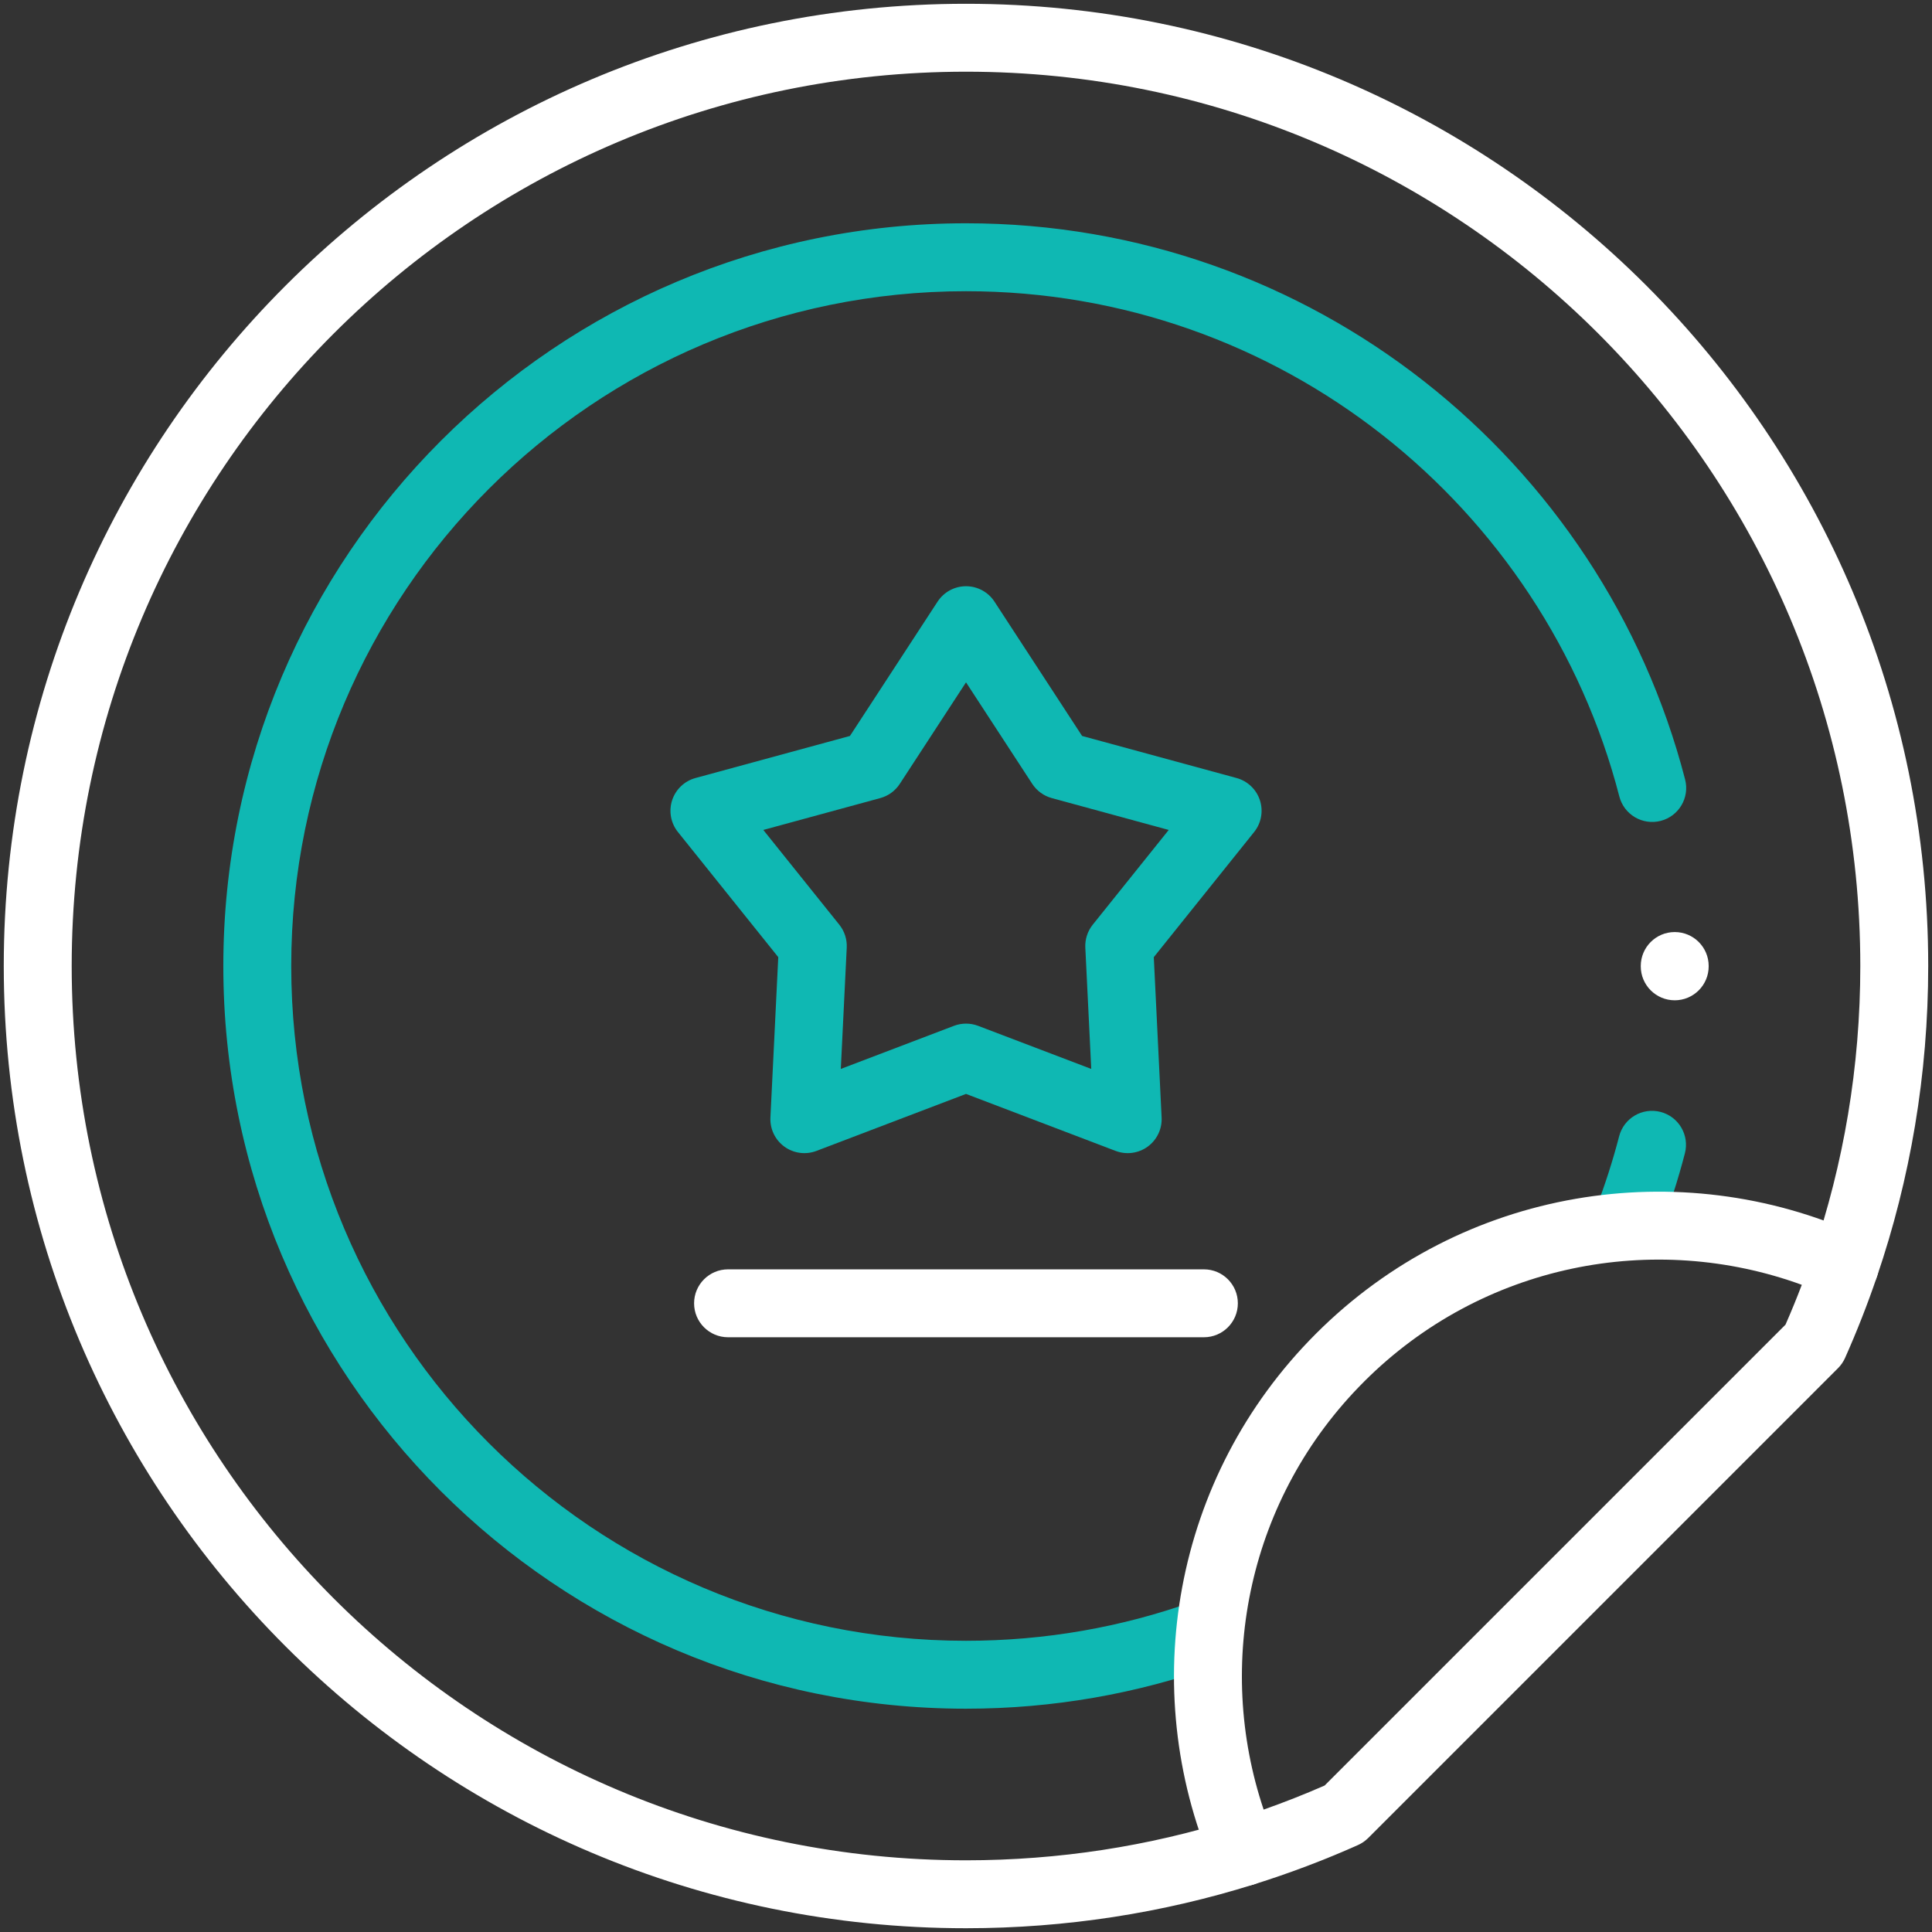 <?xml version="1.0" encoding="UTF-8"?>
<svg xmlns="http://www.w3.org/2000/svg" width="100" height="100" viewBox="0 0 100 100" fill="none">
  <rect x="0" y="0" width="100" height="100" fill="#333333" stroke="none"/>
  <g clip-path="url(#clip0_150_542)">
    <path fill-rule="evenodd" clip-rule="evenodd" d="M0.195 50C0.195 77.506 22.494 99.805 50 99.805C55.182 99.805 60.183 99.013 64.886 97.541C65.813 97.251 66.329 96.264 66.039 95.338C65.749 94.412 64.762 93.896 63.836 94.186C59.469 95.553 54.822 96.289 50 96.289C24.436 96.289 3.711 75.564 3.711 50C3.711 24.436 24.436 3.711 50 3.711C75.564 3.711 96.289 24.436 96.289 50C96.289 55.232 95.421 60.259 93.822 64.944C93.509 65.863 94 66.862 94.918 67.175C95.837 67.489 96.836 66.998 97.15 66.079C98.871 61.034 99.804 55.623 99.804 50C99.804 22.494 77.506 0.196 50 0.196C22.494 0.196 0.195 22.494 0.195 50Z" fill="white"></path>
    <path fill-rule="evenodd" clip-rule="evenodd" d="M11.559 50C11.559 71.231 28.77 88.442 50.001 88.442C54.525 88.442 58.87 87.66 62.906 86.222C63.821 85.896 64.298 84.891 63.972 83.976C63.646 83.062 62.641 82.585 61.726 82.911C58.064 84.216 54.117 84.927 50.001 84.927C30.711 84.927 15.074 69.289 15.074 50C15.074 30.71 30.711 15.073 50.001 15.073C66.259 15.073 79.926 26.182 83.817 41.227C84.06 42.166 85.019 42.731 85.959 42.488C86.899 42.245 87.464 41.286 87.221 40.346C82.938 23.789 67.9 11.557 50.001 11.557C28.77 11.557 11.559 28.769 11.559 50Z" fill="#0FB8B3"></path>
    <path fill-rule="evenodd" clip-rule="evenodd" d="M83.611 64.831C84.516 65.18 85.534 64.729 85.883 63.823C86.403 62.474 86.846 61.096 87.21 59.696C87.454 58.757 86.89 57.797 85.951 57.553C85.011 57.309 84.051 57.872 83.807 58.812C83.477 60.083 83.075 61.334 82.603 62.559C82.253 63.465 82.705 64.482 83.611 64.831Z" fill="#0FB8B3"></path>
    <path fill-rule="evenodd" clip-rule="evenodd" d="M86.684 51.775C87.654 51.775 88.441 50.988 88.441 50.018V50C88.441 49.03 87.654 48.243 86.684 48.243C85.713 48.243 84.926 49.03 84.926 50V50.018C84.926 50.988 85.713 51.775 86.684 51.775Z" fill="white"></path>
    <path fill-rule="evenodd" clip-rule="evenodd" d="M62.742 96.548C63.094 97.382 64.022 97.811 64.886 97.541C66.736 96.962 68.541 96.28 70.291 95.498C70.487 95.41 70.665 95.287 70.817 95.136L95.135 70.817C95.287 70.665 95.41 70.487 95.498 70.291C96.109 68.92 96.662 67.514 97.15 66.078C97.442 65.221 97.035 64.284 96.211 63.911C86.971 59.728 75.713 61.43 68.114 69.031C60.671 76.472 58.885 87.421 62.742 96.548ZM65.406 93.664C62.877 86.141 64.61 77.505 70.6 71.517L70.6 71.516C76.725 65.39 85.62 63.717 93.261 66.502C92.996 67.197 92.715 67.885 92.417 68.564L68.563 92.418C67.531 92.87 66.478 93.286 65.406 93.664Z" fill="white"></path>
    <path fill-rule="evenodd" clip-rule="evenodd" d="M40.601 59.351C41.081 59.699 41.704 59.782 42.259 59.571L50.001 56.621L57.744 59.571C58.298 59.782 58.922 59.699 59.402 59.351C59.882 59.002 60.154 58.435 60.125 57.843L59.72 49.542L64.913 43.066C65.284 42.604 65.397 41.986 65.213 41.422C65.03 40.859 64.575 40.426 64.004 40.27L56.009 38.093L51.474 31.141C51.149 30.643 50.595 30.343 50.001 30.343C49.407 30.343 48.854 30.643 48.529 31.141L43.993 38.093L35.999 40.27C35.427 40.426 34.973 40.859 34.789 41.422C34.606 41.986 34.719 42.604 35.09 43.066L40.283 49.542L39.877 57.843C39.848 58.435 40.12 59.002 40.601 59.351ZM43.52 55.328L43.827 49.048C43.848 48.619 43.711 48.197 43.442 47.862L39.509 42.958L45.562 41.309C45.978 41.196 46.337 40.934 46.572 40.574L50.001 35.318L53.43 40.574C53.666 40.934 54.025 41.196 54.441 41.309L60.493 42.958L56.56 47.862C56.292 48.197 56.155 48.619 56.176 49.048L56.483 55.328L50.627 53.097C50.224 52.944 49.779 52.944 49.376 53.097L43.52 55.328Z" fill="#0FB8B3"></path>
    <path fill-rule="evenodd" clip-rule="evenodd" d="M35.926 67.459C35.926 68.429 36.713 69.216 37.684 69.216H62.314C63.284 69.216 64.071 68.429 64.071 67.459C64.071 66.488 63.284 65.701 62.314 65.701H37.684C36.713 65.701 35.926 66.488 35.926 67.459Z" fill="white"></path>
  </g>
  <defs>
    <clipPath id="clip0_150_542">
      <rect width="100" height="100" fill="white"></rect>
    </clipPath>
  </defs>
</svg>
